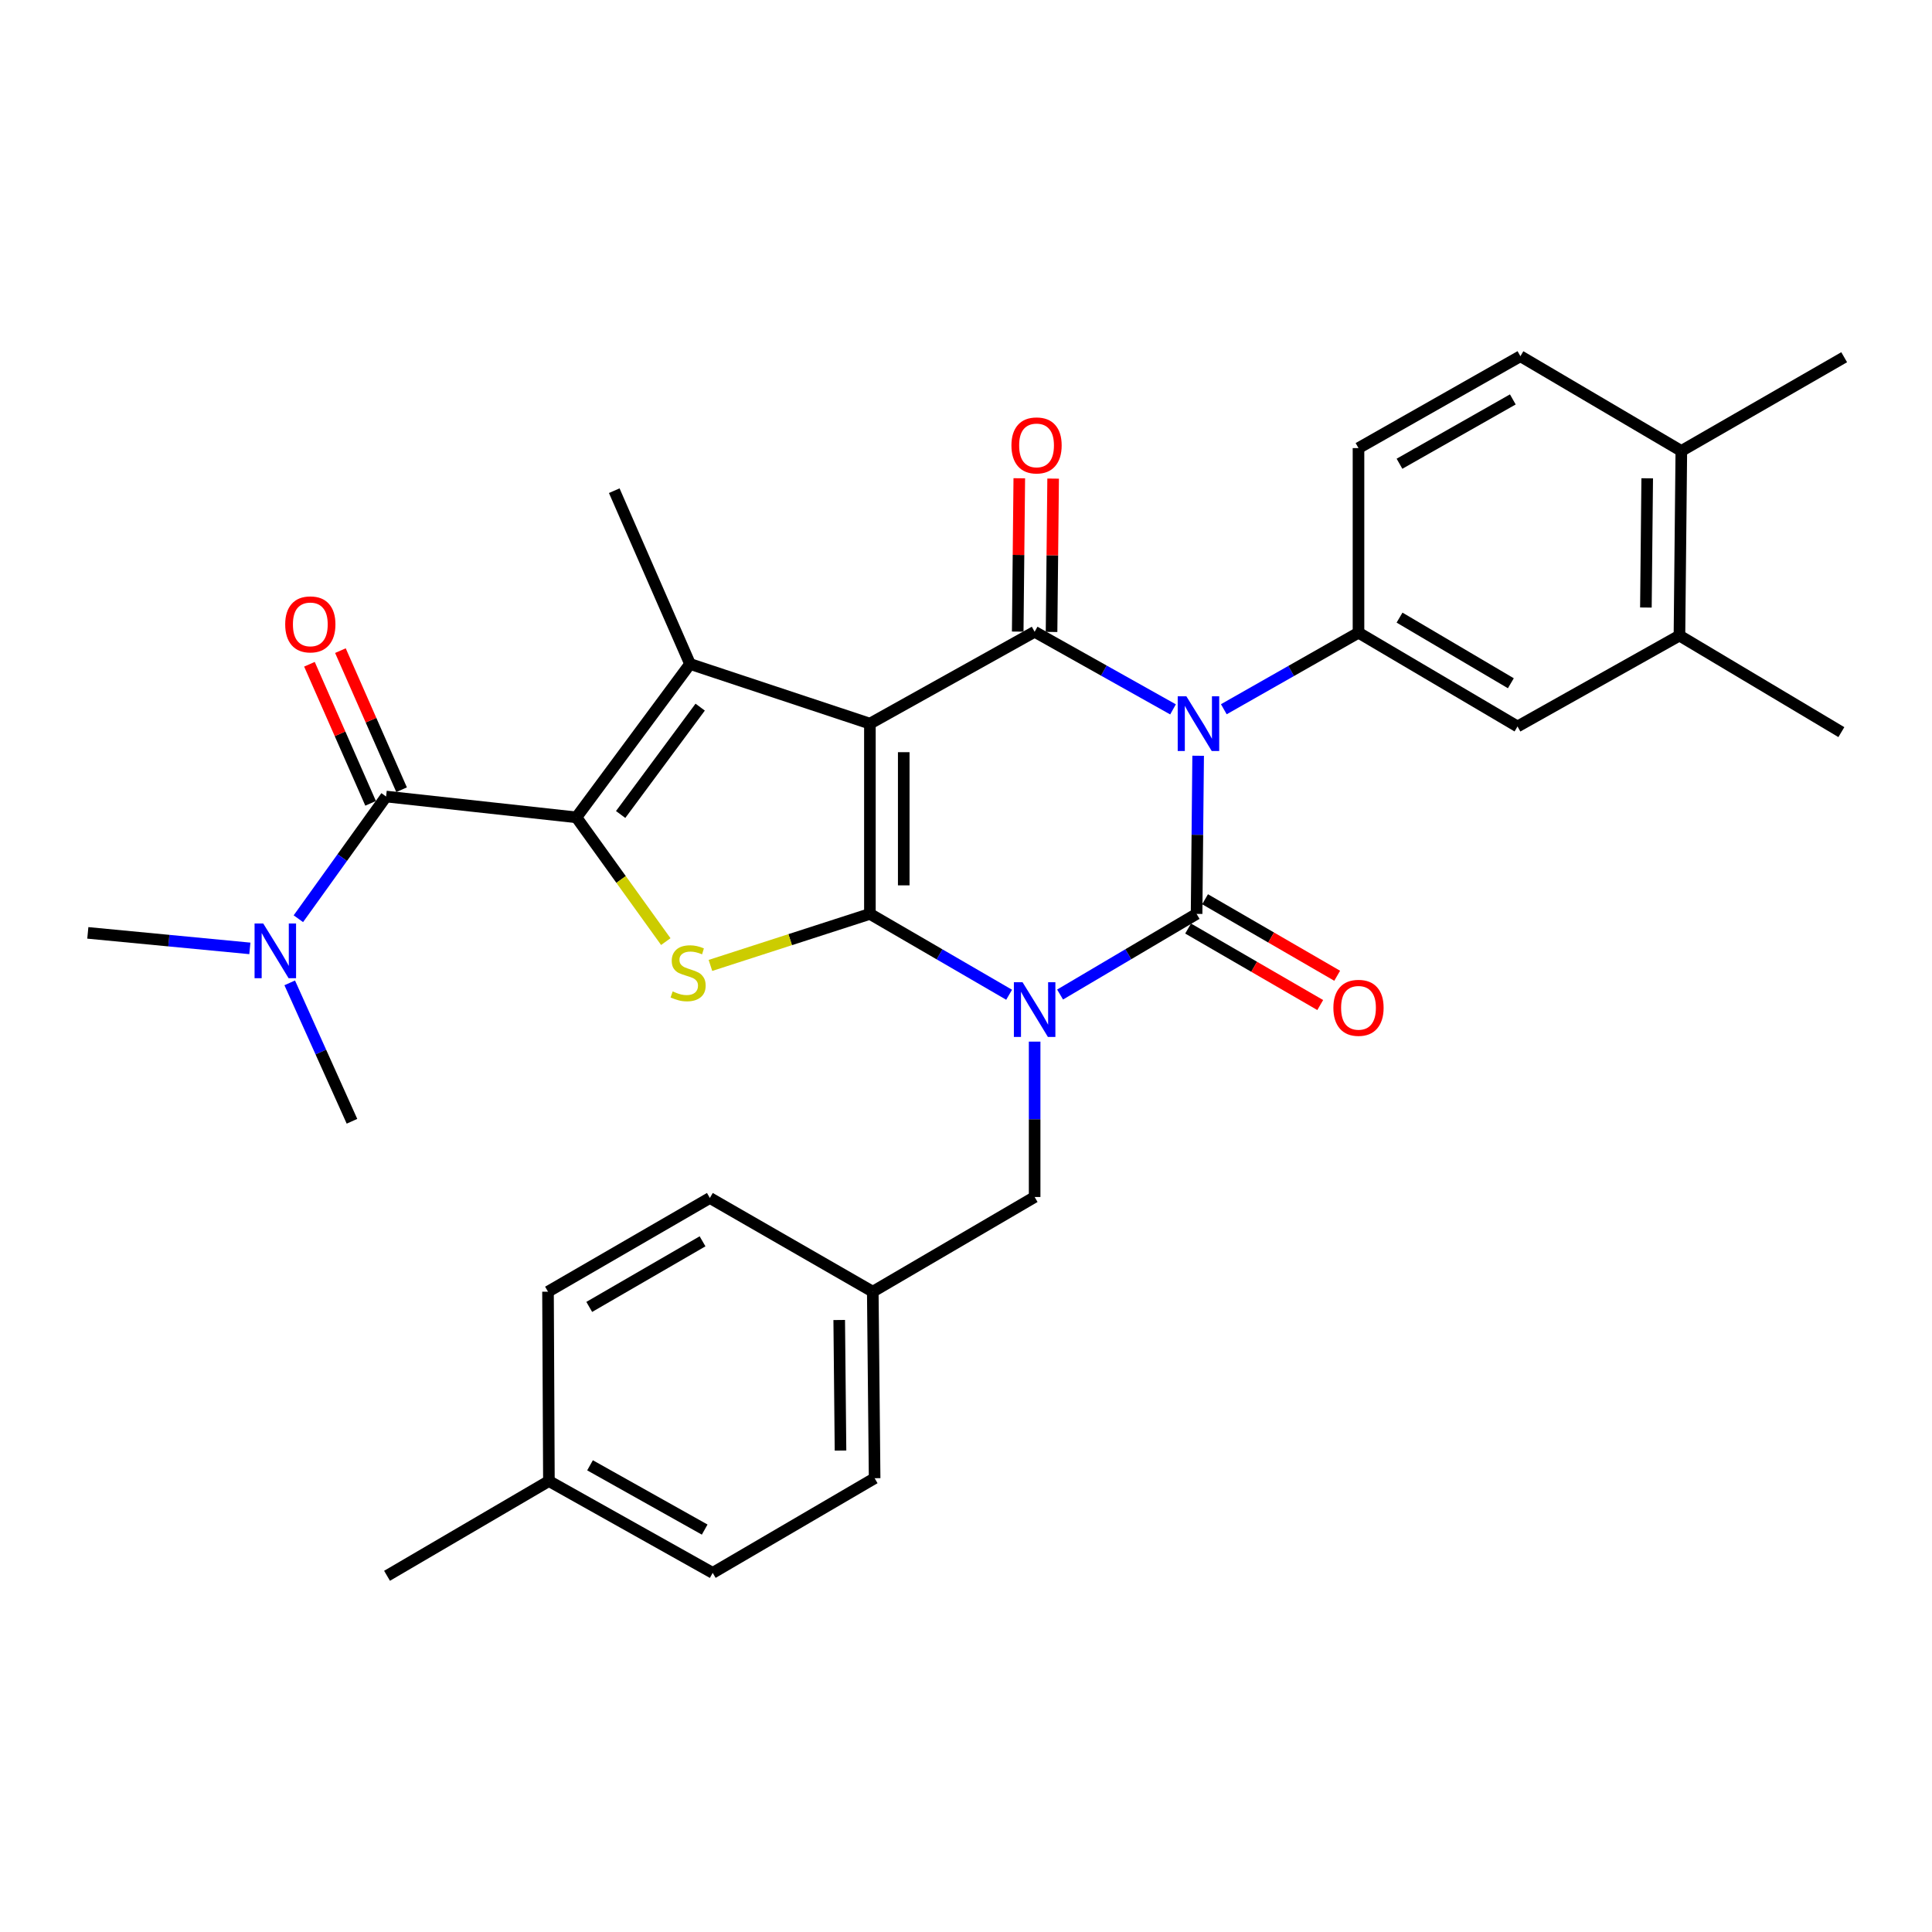 <?xml version='1.0' encoding='iso-8859-1'?>
<svg version='1.1' baseProfile='full'
              xmlns='http://www.w3.org/2000/svg'
                      xmlns:rdkit='http://www.rdkit.org/xml'
                      xmlns:xlink='http://www.w3.org/1999/xlink'
                  xml:space='preserve'
width='1000px' height='1000px' viewBox='0 0 1000 1000'>
<!-- END OF HEADER -->
<rect style='opacity:1.0;fill:#FFFFFF;stroke:none' width='1000' height='1000' x='0' y='0'> </rect>
<path class='bond-1' d='M 522.32,514.884 L 486.29,493.956' style='fill:none;fill-rule:evenodd;stroke:#0000FF;stroke-width:6px;stroke-linecap:butt;stroke-linejoin:miter;stroke-opacity:1' />
<path class='bond-1' d='M 486.29,493.956 L 450.259,473.028' style='fill:none;fill-rule:evenodd;stroke:#000000;stroke-width:6px;stroke-linecap:butt;stroke-linejoin:miter;stroke-opacity:1' />
<path class='bond-3' d='M 548.699,514.771 L 584.025,493.899' style='fill:none;fill-rule:evenodd;stroke:#0000FF;stroke-width:6px;stroke-linecap:butt;stroke-linejoin:miter;stroke-opacity:1' />
<path class='bond-3' d='M 584.025,493.899 L 619.35,473.028' style='fill:none;fill-rule:evenodd;stroke:#000000;stroke-width:6px;stroke-linecap:butt;stroke-linejoin:miter;stroke-opacity:1' />
<path class='bond-10' d='M 535.525,539.14 L 535.525,579.352' style='fill:none;fill-rule:evenodd;stroke:#0000FF;stroke-width:6px;stroke-linecap:butt;stroke-linejoin:miter;stroke-opacity:1' />
<path class='bond-10' d='M 535.525,579.352 L 535.525,619.564' style='fill:none;fill-rule:evenodd;stroke:#000000;stroke-width:6px;stroke-linecap:butt;stroke-linejoin:miter;stroke-opacity:1' />
<path class='bond-0' d='M 450.259,374.558 L 450.259,473.028' style='fill:none;fill-rule:evenodd;stroke:#000000;stroke-width:6px;stroke-linecap:butt;stroke-linejoin:miter;stroke-opacity:1' />
<path class='bond-0' d='M 467.774,389.329 L 467.774,458.258' style='fill:none;fill-rule:evenodd;stroke:#000000;stroke-width:6px;stroke-linecap:butt;stroke-linejoin:miter;stroke-opacity:1' />
<path class='bond-6' d='M 450.259,374.558 L 357.161,343.675' style='fill:none;fill-rule:evenodd;stroke:#000000;stroke-width:6px;stroke-linecap:butt;stroke-linejoin:miter;stroke-opacity:1' />
<path class='bond-32' d='M 450.259,374.558 L 535.525,327.007' style='fill:none;fill-rule:evenodd;stroke:#000000;stroke-width:6px;stroke-linecap:butt;stroke-linejoin:miter;stroke-opacity:1' />
<path class='bond-7' d='M 450.259,473.028 L 408.99,486.365' style='fill:none;fill-rule:evenodd;stroke:#000000;stroke-width:6px;stroke-linecap:butt;stroke-linejoin:miter;stroke-opacity:1' />
<path class='bond-7' d='M 408.99,486.365 L 367.721,499.702' style='fill:none;fill-rule:evenodd;stroke:#CCCC00;stroke-width:6px;stroke-linecap:butt;stroke-linejoin:miter;stroke-opacity:1' />
<path class='bond-2' d='M 620.159,391.18 L 619.755,432.104' style='fill:none;fill-rule:evenodd;stroke:#0000FF;stroke-width:6px;stroke-linecap:butt;stroke-linejoin:miter;stroke-opacity:1' />
<path class='bond-2' d='M 619.755,432.104 L 619.35,473.028' style='fill:none;fill-rule:evenodd;stroke:#000000;stroke-width:6px;stroke-linecap:butt;stroke-linejoin:miter;stroke-opacity:1' />
<path class='bond-4' d='M 607.153,367.173 L 571.339,347.09' style='fill:none;fill-rule:evenodd;stroke:#0000FF;stroke-width:6px;stroke-linecap:butt;stroke-linejoin:miter;stroke-opacity:1' />
<path class='bond-4' d='M 571.339,347.09 L 535.525,327.007' style='fill:none;fill-rule:evenodd;stroke:#000000;stroke-width:6px;stroke-linecap:butt;stroke-linejoin:miter;stroke-opacity:1' />
<path class='bond-9' d='M 633.445,367.101 L 668.301,347.293' style='fill:none;fill-rule:evenodd;stroke:#0000FF;stroke-width:6px;stroke-linecap:butt;stroke-linejoin:miter;stroke-opacity:1' />
<path class='bond-9' d='M 668.301,347.293 L 703.156,327.484' style='fill:none;fill-rule:evenodd;stroke:#000000;stroke-width:6px;stroke-linecap:butt;stroke-linejoin:miter;stroke-opacity:1' />
<path class='bond-12' d='M 614.962,480.606 L 649.154,500.408' style='fill:none;fill-rule:evenodd;stroke:#000000;stroke-width:6px;stroke-linecap:butt;stroke-linejoin:miter;stroke-opacity:1' />
<path class='bond-12' d='M 649.154,500.408 L 683.347,520.209' style='fill:none;fill-rule:evenodd;stroke:#FF0000;stroke-width:6px;stroke-linecap:butt;stroke-linejoin:miter;stroke-opacity:1' />
<path class='bond-12' d='M 623.739,465.45 L 657.932,485.252' style='fill:none;fill-rule:evenodd;stroke:#000000;stroke-width:6px;stroke-linecap:butt;stroke-linejoin:miter;stroke-opacity:1' />
<path class='bond-12' d='M 657.932,485.252 L 692.124,505.053' style='fill:none;fill-rule:evenodd;stroke:#FF0000;stroke-width:6px;stroke-linecap:butt;stroke-linejoin:miter;stroke-opacity:1' />
<path class='bond-13' d='M 544.282,327.097 L 544.69,287.413' style='fill:none;fill-rule:evenodd;stroke:#000000;stroke-width:6px;stroke-linecap:butt;stroke-linejoin:miter;stroke-opacity:1' />
<path class='bond-13' d='M 544.69,287.413 L 545.098,247.728' style='fill:none;fill-rule:evenodd;stroke:#FF0000;stroke-width:6px;stroke-linecap:butt;stroke-linejoin:miter;stroke-opacity:1' />
<path class='bond-13' d='M 526.768,326.917 L 527.176,287.232' style='fill:none;fill-rule:evenodd;stroke:#000000;stroke-width:6px;stroke-linecap:butt;stroke-linejoin:miter;stroke-opacity:1' />
<path class='bond-13' d='M 527.176,287.232 L 527.584,247.548' style='fill:none;fill-rule:evenodd;stroke:#FF0000;stroke-width:6px;stroke-linecap:butt;stroke-linejoin:miter;stroke-opacity:1' />
<path class='bond-5' d='M 298.352,423.063 L 321.482,455.218' style='fill:none;fill-rule:evenodd;stroke:#000000;stroke-width:6px;stroke-linecap:butt;stroke-linejoin:miter;stroke-opacity:1' />
<path class='bond-5' d='M 321.482,455.218 L 344.613,487.372' style='fill:none;fill-rule:evenodd;stroke:#CCCC00;stroke-width:6px;stroke-linecap:butt;stroke-linejoin:miter;stroke-opacity:1' />
<path class='bond-8' d='M 298.352,423.063 L 199.843,412.282' style='fill:none;fill-rule:evenodd;stroke:#000000;stroke-width:6px;stroke-linecap:butt;stroke-linejoin:miter;stroke-opacity:1' />
<path class='bond-33' d='M 298.352,423.063 L 357.161,343.675' style='fill:none;fill-rule:evenodd;stroke:#000000;stroke-width:6px;stroke-linecap:butt;stroke-linejoin:miter;stroke-opacity:1' />
<path class='bond-33' d='M 321.247,421.581 L 362.413,366.009' style='fill:none;fill-rule:evenodd;stroke:#000000;stroke-width:6px;stroke-linecap:butt;stroke-linejoin:miter;stroke-opacity:1' />
<path class='bond-21' d='M 357.161,343.675 L 317.939,253.982' style='fill:none;fill-rule:evenodd;stroke:#000000;stroke-width:6px;stroke-linecap:butt;stroke-linejoin:miter;stroke-opacity:1' />
<path class='bond-14' d='M 199.843,412.282 L 177.139,443.906' style='fill:none;fill-rule:evenodd;stroke:#000000;stroke-width:6px;stroke-linecap:butt;stroke-linejoin:miter;stroke-opacity:1' />
<path class='bond-14' d='M 177.139,443.906 L 154.434,475.53' style='fill:none;fill-rule:evenodd;stroke:#0000FF;stroke-width:6px;stroke-linecap:butt;stroke-linejoin:miter;stroke-opacity:1' />
<path class='bond-16' d='M 207.86,408.757 L 192.03,372.762' style='fill:none;fill-rule:evenodd;stroke:#000000;stroke-width:6px;stroke-linecap:butt;stroke-linejoin:miter;stroke-opacity:1' />
<path class='bond-16' d='M 192.03,372.762 L 176.2,336.766' style='fill:none;fill-rule:evenodd;stroke:#FF0000;stroke-width:6px;stroke-linecap:butt;stroke-linejoin:miter;stroke-opacity:1' />
<path class='bond-16' d='M 191.827,415.808 L 175.997,379.812' style='fill:none;fill-rule:evenodd;stroke:#000000;stroke-width:6px;stroke-linecap:butt;stroke-linejoin:miter;stroke-opacity:1' />
<path class='bond-16' d='M 175.997,379.812 L 160.167,343.817' style='fill:none;fill-rule:evenodd;stroke:#FF0000;stroke-width:6px;stroke-linecap:butt;stroke-linejoin:miter;stroke-opacity:1' />
<path class='bond-11' d='M 703.156,327.484 L 785.464,376.018' style='fill:none;fill-rule:evenodd;stroke:#000000;stroke-width:6px;stroke-linecap:butt;stroke-linejoin:miter;stroke-opacity:1' />
<path class='bond-11' d='M 724.399,319.677 L 782.014,353.651' style='fill:none;fill-rule:evenodd;stroke:#000000;stroke-width:6px;stroke-linecap:butt;stroke-linejoin:miter;stroke-opacity:1' />
<path class='bond-17' d='M 703.156,327.484 L 703.156,231.933' style='fill:none;fill-rule:evenodd;stroke:#000000;stroke-width:6px;stroke-linecap:butt;stroke-linejoin:miter;stroke-opacity:1' />
<path class='bond-20' d='M 535.525,619.564 L 451.748,668.575' style='fill:none;fill-rule:evenodd;stroke:#000000;stroke-width:6px;stroke-linecap:butt;stroke-linejoin:miter;stroke-opacity:1' />
<path class='bond-15' d='M 785.464,376.018 L 869.28,328.973' style='fill:none;fill-rule:evenodd;stroke:#000000;stroke-width:6px;stroke-linecap:butt;stroke-linejoin:miter;stroke-opacity:1' />
<path class='bond-28' d='M 129.326,490.886 L 87.39,486.871' style='fill:none;fill-rule:evenodd;stroke:#0000FF;stroke-width:6px;stroke-linecap:butt;stroke-linejoin:miter;stroke-opacity:1' />
<path class='bond-28' d='M 87.39,486.871 L 45.455,482.855' style='fill:none;fill-rule:evenodd;stroke:#000000;stroke-width:6px;stroke-linecap:butt;stroke-linejoin:miter;stroke-opacity:1' />
<path class='bond-29' d='M 149.96,508.726 L 166.071,544.549' style='fill:none;fill-rule:evenodd;stroke:#0000FF;stroke-width:6px;stroke-linecap:butt;stroke-linejoin:miter;stroke-opacity:1' />
<path class='bond-29' d='M 166.071,544.549 L 182.183,580.371' style='fill:none;fill-rule:evenodd;stroke:#000000;stroke-width:6px;stroke-linecap:butt;stroke-linejoin:miter;stroke-opacity:1' />
<path class='bond-27' d='M 869.28,328.973 L 953.086,378.947' style='fill:none;fill-rule:evenodd;stroke:#000000;stroke-width:6px;stroke-linecap:butt;stroke-linejoin:miter;stroke-opacity:1' />
<path class='bond-35' d='M 869.28,328.973 L 870.253,233.412' style='fill:none;fill-rule:evenodd;stroke:#000000;stroke-width:6px;stroke-linecap:butt;stroke-linejoin:miter;stroke-opacity:1' />
<path class='bond-35' d='M 851.912,314.46 L 852.594,247.568' style='fill:none;fill-rule:evenodd;stroke:#000000;stroke-width:6px;stroke-linecap:butt;stroke-linejoin:miter;stroke-opacity:1' />
<path class='bond-19' d='M 703.156,231.933 L 786.963,184.372' style='fill:none;fill-rule:evenodd;stroke:#000000;stroke-width:6px;stroke-linecap:butt;stroke-linejoin:miter;stroke-opacity:1' />
<path class='bond-19' d='M 724.372,240.032 L 783.036,206.739' style='fill:none;fill-rule:evenodd;stroke:#000000;stroke-width:6px;stroke-linecap:butt;stroke-linejoin:miter;stroke-opacity:1' />
<path class='bond-18' d='M 870.253,233.412 L 786.963,184.372' style='fill:none;fill-rule:evenodd;stroke:#000000;stroke-width:6px;stroke-linecap:butt;stroke-linejoin:miter;stroke-opacity:1' />
<path class='bond-30' d='M 870.253,233.412 L 954.545,184.898' style='fill:none;fill-rule:evenodd;stroke:#000000;stroke-width:6px;stroke-linecap:butt;stroke-linejoin:miter;stroke-opacity:1' />
<path class='bond-23' d='M 451.748,668.575 L 367.426,620.07' style='fill:none;fill-rule:evenodd;stroke:#000000;stroke-width:6px;stroke-linecap:butt;stroke-linejoin:miter;stroke-opacity:1' />
<path class='bond-24' d='M 451.748,668.575 L 452.702,765.118' style='fill:none;fill-rule:evenodd;stroke:#000000;stroke-width:6px;stroke-linecap:butt;stroke-linejoin:miter;stroke-opacity:1' />
<path class='bond-24' d='M 434.378,683.23 L 435.045,750.81' style='fill:none;fill-rule:evenodd;stroke:#000000;stroke-width:6px;stroke-linecap:butt;stroke-linejoin:miter;stroke-opacity:1' />
<path class='bond-22' d='M 284.116,766.588 L 368.896,814.119' style='fill:none;fill-rule:evenodd;stroke:#000000;stroke-width:6px;stroke-linecap:butt;stroke-linejoin:miter;stroke-opacity:1' />
<path class='bond-22' d='M 305.399,758.44 L 364.744,791.713' style='fill:none;fill-rule:evenodd;stroke:#000000;stroke-width:6px;stroke-linecap:butt;stroke-linejoin:miter;stroke-opacity:1' />
<path class='bond-31' d='M 284.116,766.588 L 200.33,815.628' style='fill:none;fill-rule:evenodd;stroke:#000000;stroke-width:6px;stroke-linecap:butt;stroke-linejoin:miter;stroke-opacity:1' />
<path class='bond-34' d='M 284.116,766.588 L 283.649,668.575' style='fill:none;fill-rule:evenodd;stroke:#000000;stroke-width:6px;stroke-linecap:butt;stroke-linejoin:miter;stroke-opacity:1' />
<path class='bond-26' d='M 367.426,620.07 L 283.649,668.575' style='fill:none;fill-rule:evenodd;stroke:#000000;stroke-width:6px;stroke-linecap:butt;stroke-linejoin:miter;stroke-opacity:1' />
<path class='bond-26' d='M 363.635,642.503 L 304.992,676.457' style='fill:none;fill-rule:evenodd;stroke:#000000;stroke-width:6px;stroke-linecap:butt;stroke-linejoin:miter;stroke-opacity:1' />
<path class='bond-25' d='M 452.702,765.118 L 368.896,814.119' style='fill:none;fill-rule:evenodd;stroke:#000000;stroke-width:6px;stroke-linecap:butt;stroke-linejoin:miter;stroke-opacity:1' />
<path  class='atom-0' d='M 529.265 508.395
L 538.545 523.395
Q 539.465 524.875, 540.945 527.555
Q 542.425 530.235, 542.505 530.395
L 542.505 508.395
L 546.265 508.395
L 546.265 536.715
L 542.385 536.715
L 532.425 520.315
Q 531.265 518.395, 530.025 516.195
Q 528.825 513.995, 528.465 513.315
L 528.465 536.715
L 524.785 536.715
L 524.785 508.395
L 529.265 508.395
' fill='#0000FF'/>
<path  class='atom-3' d='M 614.063 360.398
L 623.343 375.398
Q 624.263 376.878, 625.743 379.558
Q 627.223 382.238, 627.303 382.398
L 627.303 360.398
L 631.063 360.398
L 631.063 388.718
L 627.183 388.718
L 617.223 372.318
Q 616.063 370.398, 614.823 368.198
Q 613.623 365.998, 613.263 365.318
L 613.263 388.718
L 609.583 388.718
L 609.583 360.398
L 614.063 360.398
' fill='#0000FF'/>
<path  class='atom-8' d='M 348.168 513.155
Q 348.488 513.275, 349.808 513.835
Q 351.128 514.395, 352.568 514.755
Q 354.048 515.075, 355.488 515.075
Q 358.168 515.075, 359.728 513.795
Q 361.288 512.475, 361.288 510.195
Q 361.288 508.635, 360.488 507.675
Q 359.728 506.715, 358.528 506.195
Q 357.328 505.675, 355.328 505.075
Q 352.808 504.315, 351.288 503.595
Q 349.808 502.875, 348.728 501.355
Q 347.688 499.835, 347.688 497.275
Q 347.688 493.715, 350.088 491.515
Q 352.528 489.315, 357.328 489.315
Q 360.608 489.315, 364.328 490.875
L 363.408 493.955
Q 360.008 492.555, 357.448 492.555
Q 354.688 492.555, 353.168 493.715
Q 351.648 494.835, 351.688 496.795
Q 351.688 498.315, 352.448 499.235
Q 353.248 500.155, 354.368 500.675
Q 355.528 501.195, 357.448 501.795
Q 360.008 502.595, 361.528 503.395
Q 363.048 504.195, 364.128 505.835
Q 365.248 507.435, 365.248 510.195
Q 365.248 514.115, 362.608 516.235
Q 360.008 518.315, 355.648 518.315
Q 353.128 518.315, 351.208 517.755
Q 349.328 517.235, 347.088 516.315
L 348.168 513.155
' fill='#CCCC00'/>
<path  class='atom-13' d='M 690.156 521.642
Q 690.156 514.842, 693.516 511.042
Q 696.876 507.242, 703.156 507.242
Q 709.436 507.242, 712.796 511.042
Q 716.156 514.842, 716.156 521.642
Q 716.156 528.522, 712.756 532.442
Q 709.356 536.322, 703.156 536.322
Q 696.916 536.322, 693.516 532.442
Q 690.156 528.562, 690.156 521.642
M 703.156 533.122
Q 707.476 533.122, 709.796 530.242
Q 712.156 527.322, 712.156 521.642
Q 712.156 516.082, 709.796 513.282
Q 707.476 510.442, 703.156 510.442
Q 698.836 510.442, 696.476 513.242
Q 694.156 516.042, 694.156 521.642
Q 694.156 527.362, 696.476 530.242
Q 698.836 533.122, 703.156 533.122
' fill='#FF0000'/>
<path  class='atom-14' d='M 523.517 230.544
Q 523.517 223.744, 526.877 219.944
Q 530.237 216.144, 536.517 216.144
Q 542.797 216.144, 546.157 219.944
Q 549.517 223.744, 549.517 230.544
Q 549.517 237.424, 546.117 241.344
Q 542.717 245.224, 536.517 245.224
Q 530.277 245.224, 526.877 241.344
Q 523.517 237.464, 523.517 230.544
M 536.517 242.024
Q 540.837 242.024, 543.157 239.144
Q 545.517 236.224, 545.517 230.544
Q 545.517 224.984, 543.157 222.184
Q 540.837 219.344, 536.517 219.344
Q 532.197 219.344, 529.837 222.144
Q 527.517 224.944, 527.517 230.544
Q 527.517 236.264, 529.837 239.144
Q 532.197 242.024, 536.517 242.024
' fill='#FF0000'/>
<path  class='atom-15' d='M 136.243 477.988
L 145.523 492.988
Q 146.443 494.468, 147.923 497.148
Q 149.403 499.828, 149.483 499.988
L 149.483 477.988
L 153.243 477.988
L 153.243 506.308
L 149.363 506.308
L 139.403 489.908
Q 138.243 487.988, 137.003 485.788
Q 135.803 483.588, 135.443 482.908
L 135.443 506.308
L 131.763 506.308
L 131.763 477.988
L 136.243 477.988
' fill='#0000FF'/>
<path  class='atom-17' d='M 147.621 323.176
Q 147.621 316.376, 150.981 312.576
Q 154.341 308.776, 160.621 308.776
Q 166.901 308.776, 170.261 312.576
Q 173.621 316.376, 173.621 323.176
Q 173.621 330.056, 170.221 333.976
Q 166.821 337.856, 160.621 337.856
Q 154.381 337.856, 150.981 333.976
Q 147.621 330.096, 147.621 323.176
M 160.621 334.656
Q 164.941 334.656, 167.261 331.776
Q 169.621 328.856, 169.621 323.176
Q 169.621 317.616, 167.261 314.816
Q 164.941 311.976, 160.621 311.976
Q 156.301 311.976, 153.941 314.776
Q 151.621 317.576, 151.621 323.176
Q 151.621 328.896, 153.941 331.776
Q 156.301 334.656, 160.621 334.656
' fill='#FF0000'/>
</svg>
